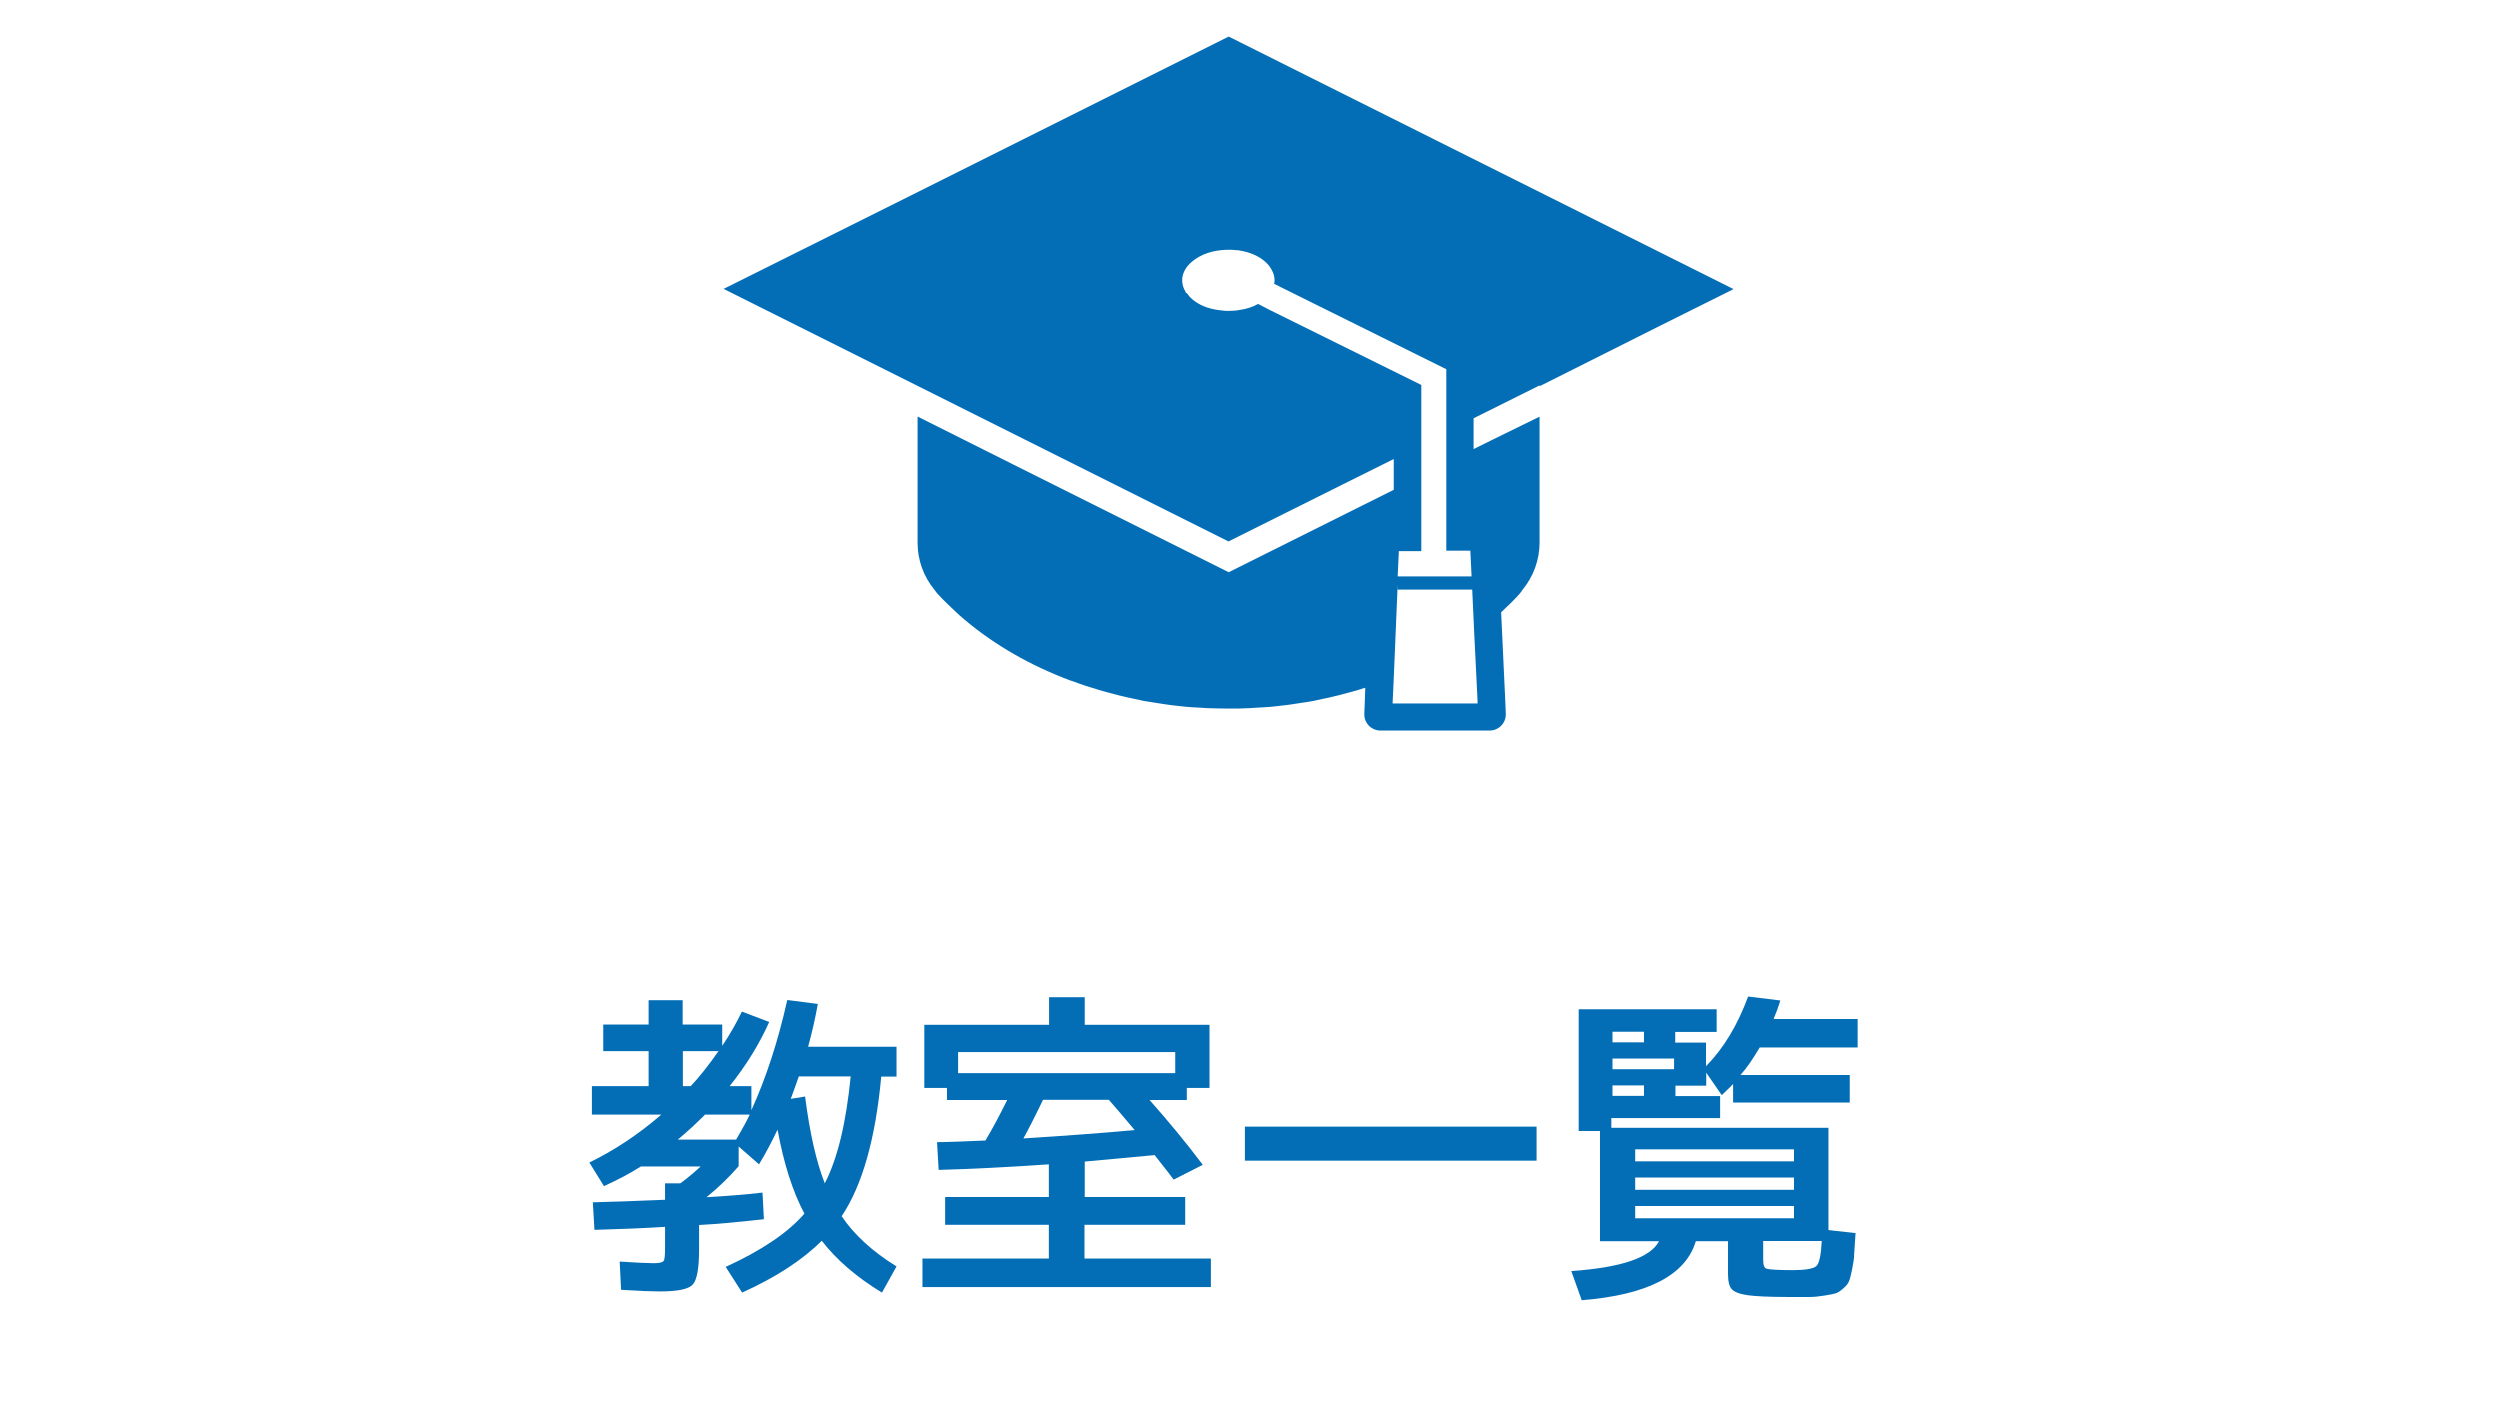 <?xml version="1.0" encoding="UTF-8"?><svg id="_レイヤー_2" xmlns="http://www.w3.org/2000/svg" xmlns:xlink="http://www.w3.org/1999/xlink" viewBox="0 0 108 61.15"><defs><style>.cls-1{fill:none;}.cls-2{clip-path:url(#clippath);}.cls-3{fill:#036eb6;}</style><clipPath id="clippath"><rect class="cls-1" width="108" height="61.15"/></clipPath></defs><g id="_レイヤー_78"><g class="cls-2"><g><g><path class="cls-3" d="M28.73,51.85v-.73h.66c.33-.24,.62-.49,.88-.73h-2.58c-.49,.31-1.02,.59-1.6,.85l-.63-1.02c1.09-.53,2.13-1.22,3.11-2.07h-3v-1.23h2.45v-1.51h-1.96v-1.15h1.96v-1.05h1.47v1.05h1.71v.92c.34-.5,.62-1,.85-1.48l1.18,.45c-.42,.94-.99,1.87-1.71,2.77h.94v1.04c.63-1.38,1.15-2.97,1.55-4.76l1.32,.17c-.11,.62-.25,1.23-.42,1.85h3.82v1.29h-.66c-.25,2.69-.82,4.7-1.71,6.03,.53,.79,1.32,1.52,2.37,2.17l-.63,1.13c-1.1-.67-1.97-1.42-2.6-2.24-.83,.83-1.98,1.58-3.44,2.24l-.71-1.11c1.55-.71,2.68-1.47,3.4-2.3-.5-.94-.89-2.15-1.16-3.63-.26,.55-.53,1.05-.8,1.5l-.88-.77v.85c-.4,.46-.86,.91-1.39,1.34,.84-.05,1.65-.11,2.42-.2l.06,1.15c-1.07,.12-2.01,.21-2.8,.25v1.05c0,.82-.09,1.33-.28,1.53-.19,.2-.67,.29-1.44,.29-.29,0-.84-.02-1.65-.07l-.06-1.22c.73,.05,1.22,.07,1.47,.07s.38-.03,.43-.1,.06-.28,.06-.64v-.83c-.95,.06-1.97,.1-3.05,.13l-.07-1.19c.87-.02,1.91-.06,3.12-.11Zm.55-2.62h2.52c.29-.49,.48-.85,.59-1.08h-1.93c-.4,.4-.79,.76-1.18,1.08Zm1.76-3.82h-1.54v1.51h.34c.37-.39,.77-.9,1.2-1.51Zm4.59,5.71c.55-1.06,.92-2.6,1.12-4.62h-2.24c-.15,.43-.27,.75-.35,.97l.62-.1c.2,1.56,.48,2.81,.85,3.75Z"/><path class="cls-3" d="M46.85,52.91v1.46h5.46v1.23h-12.46v-1.23h5.46v-1.46h-4.48v-1.2h4.48v-1.41c-1.75,.12-3.34,.2-4.76,.24l-.07-1.2c.43,0,1.12-.03,2.09-.07,.3-.5,.61-1.08,.94-1.75h-2.6v-.52h-.98v-2.73h5.39v-1.19h1.54v1.19h5.39v2.73h-.98v.52h-1.61c.8,.9,1.57,1.83,2.3,2.8l-1.26,.64c-.1-.14-.25-.34-.46-.6-.2-.26-.32-.41-.36-.46-1.28,.12-2.29,.21-3.02,.28v1.53h4.34v1.2h-4.34Zm3.92-7.46h-9.38v.91h9.38v-.91Zm-1.76,3.36c-.49-.58-.85-1.01-1.11-1.3h-2.84c-.39,.81-.68,1.37-.85,1.67,1.89-.12,3.49-.24,4.8-.36Z"/><path class="cls-3" d="M53.78,50.14v-1.47h12.6v1.47h-12.6Z"/><path class="cls-3" d="M79,53.14l1.16,.13c-.03,.4-.05,.7-.06,.9,0,.2-.04,.42-.09,.67-.05,.24-.09,.41-.13,.5-.03,.09-.11,.2-.24,.31-.13,.12-.24,.19-.33,.22-.09,.03-.26,.06-.5,.1-.24,.04-.46,.06-.65,.06h-.88c-.86,0-1.46-.03-1.8-.08-.34-.05-.56-.14-.67-.26-.11-.12-.16-.35-.16-.67v-1.4h-1.39c-.44,1.47-2.08,2.32-4.93,2.55l-.45-1.26c2.16-.15,3.42-.58,3.79-1.29h-2.55v-4.76h-.92v-5.26h5.96v.98h-1.79v.46h1.33v1.02c.76-.77,1.36-1.77,1.82-3.01l1.39,.17c-.08,.27-.18,.54-.29,.8h3.63v1.23h-4.23c-.29,.49-.56,.89-.83,1.19h4.72v1.19h-5.04v-.8c-.1,.11-.27,.27-.49,.48l-.67-.97v.56h-1.33v.45h1.93v.95h-4.7v.42h9.38v4.42Zm-9.34-8.11h1.36v-.46h-1.36v.46Zm0,1.16h2.66v-.46h-2.66v.46Zm1.36,1.15v-.45h-1.36v.45h1.36Zm-.38,2.83h6.86v-.52h-6.86v.52Zm0,.7v.53h6.86v-.53h-6.86Zm0,1.23v.53h6.86v-.53h-6.86Zm8.06,1.51h-2.53v.84c0,.21,.05,.33,.15,.36s.47,.06,1.11,.06c.56,0,.9-.06,1.03-.17,.13-.11,.21-.48,.24-1.09Z"/></g><path class="cls-3" d="M66.52,16.68h0s5.2-2.61,5.2-2.61l3.15-1.57h0s.02-.01,.02-.01L53.08,1.58l-13.64,6.82-8.16,4.07h0s-.02,.01-.02,.01l8.36,4.18h0s13.45,6.73,13.45,6.73l4.95-2.47,2.19-1.09v1.33l-7.13,3.56-9.28-4.64-4.15-2.08h0s-.01,0-.01,0v5.45c0,.75,.26,1.46,.73,2.03,.05,.06,.08,.12,.13,.17h0c.26,.28,.53,.54,.81,.8l.14,.13c1.26,1.11,2.77,2.02,4.46,2.69,.1,.04,.19,.07,.28,.11,.07,.02,.14,.05,.21,.07,.16,.06,.32,.12,.48,.17,.12,.04,.24,.08,.36,.11,.15,.05,.3,.1,.46,.14,.13,.04,.27,.07,.41,.11,.14,.04,.29,.08,.44,.11,.15,.04,.31,.07,.45,.1,.14,.03,.28,.06,.41,.09,.17,.03,.34,.05,.5,.08,.13,.02,.26,.04,.39,.06,.18,.03,.36,.05,.54,.07,.13,.01,.25,.03,.36,.04,.2,.02,.41,.03,.62,.04,.1,0,.2,.02,.31,.02,.31,.01,.62,.02,.93,.02h.01c.32,0,.63,0,.94-.02,.1,0,.2-.02,.31-.02,.21-.01,.41-.02,.62-.04,.12-.01,.24-.03,.36-.04,.19-.02,.37-.04,.55-.07,.13-.02,.26-.04,.39-.06,.17-.02,.34-.05,.5-.08,.14-.03,.28-.06,.41-.09,.15-.03,.31-.06,.45-.1,.15-.03,.29-.07,.44-.11,.14-.04,.28-.07,.41-.11,.16-.04,.31-.09,.46-.14,.02,0,.05-.01,.07-.02,0,0,0,0,0,0l-.02,.6-.02,.52c-.02,.4,.3,.73,.7,.73h4.71c.4,0,.72-.33,.7-.73l-.02-.52-.18-3.86h0c.28-.26,.55-.52,.8-.8h0c.05-.06,.09-.12,.13-.18,.47-.57,.73-1.29,.73-2.03v-5.44s0,0,0,0h0s-1.98,.97-1.98,.97l-.87,.43v-1.33l2.85-1.42Zm-3,7.13l.05,1.05v.04s-3.06,0-3.06,0h-.13s.05-1.09,.05-1.09h.97v-7.18l-6.61-3.27-.13-.07-.31-.16c-.23,.13-.5,.22-.8,.26-.15,.03-.31,.04-.48,.04-.1,0-.2,0-.3-.02-.44-.04-.84-.17-1.13-.38-.15-.1-.27-.22-.36-.36,0,0-.01,0-.01-.01h-.03s-.02-.03-.02-.03h0s0-.02,0-.02h0c-.1-.16-.15-.32-.15-.5,0-.47,.38-.88,.94-1.12,.22-.09,.45-.15,.72-.18,.11-.01,.22-.02,.33-.02s.23,0,.34,.02c.02,0,.04,0,.07,0h.01c.59,.08,1.08,.33,1.35,.68,.14,.19,.23,.39,.23,.61,0,.05,0,.11-.02,.16l.28,.14,.04,.02,7.12,3.53v7.82h0v.02h1.04Zm.31,6.58h-3.67s.05-1.09,.05-1.09l.17-4.06v.23h3.22l.09,1.95,.14,2.85v.12Z"/></g></g></g></svg>